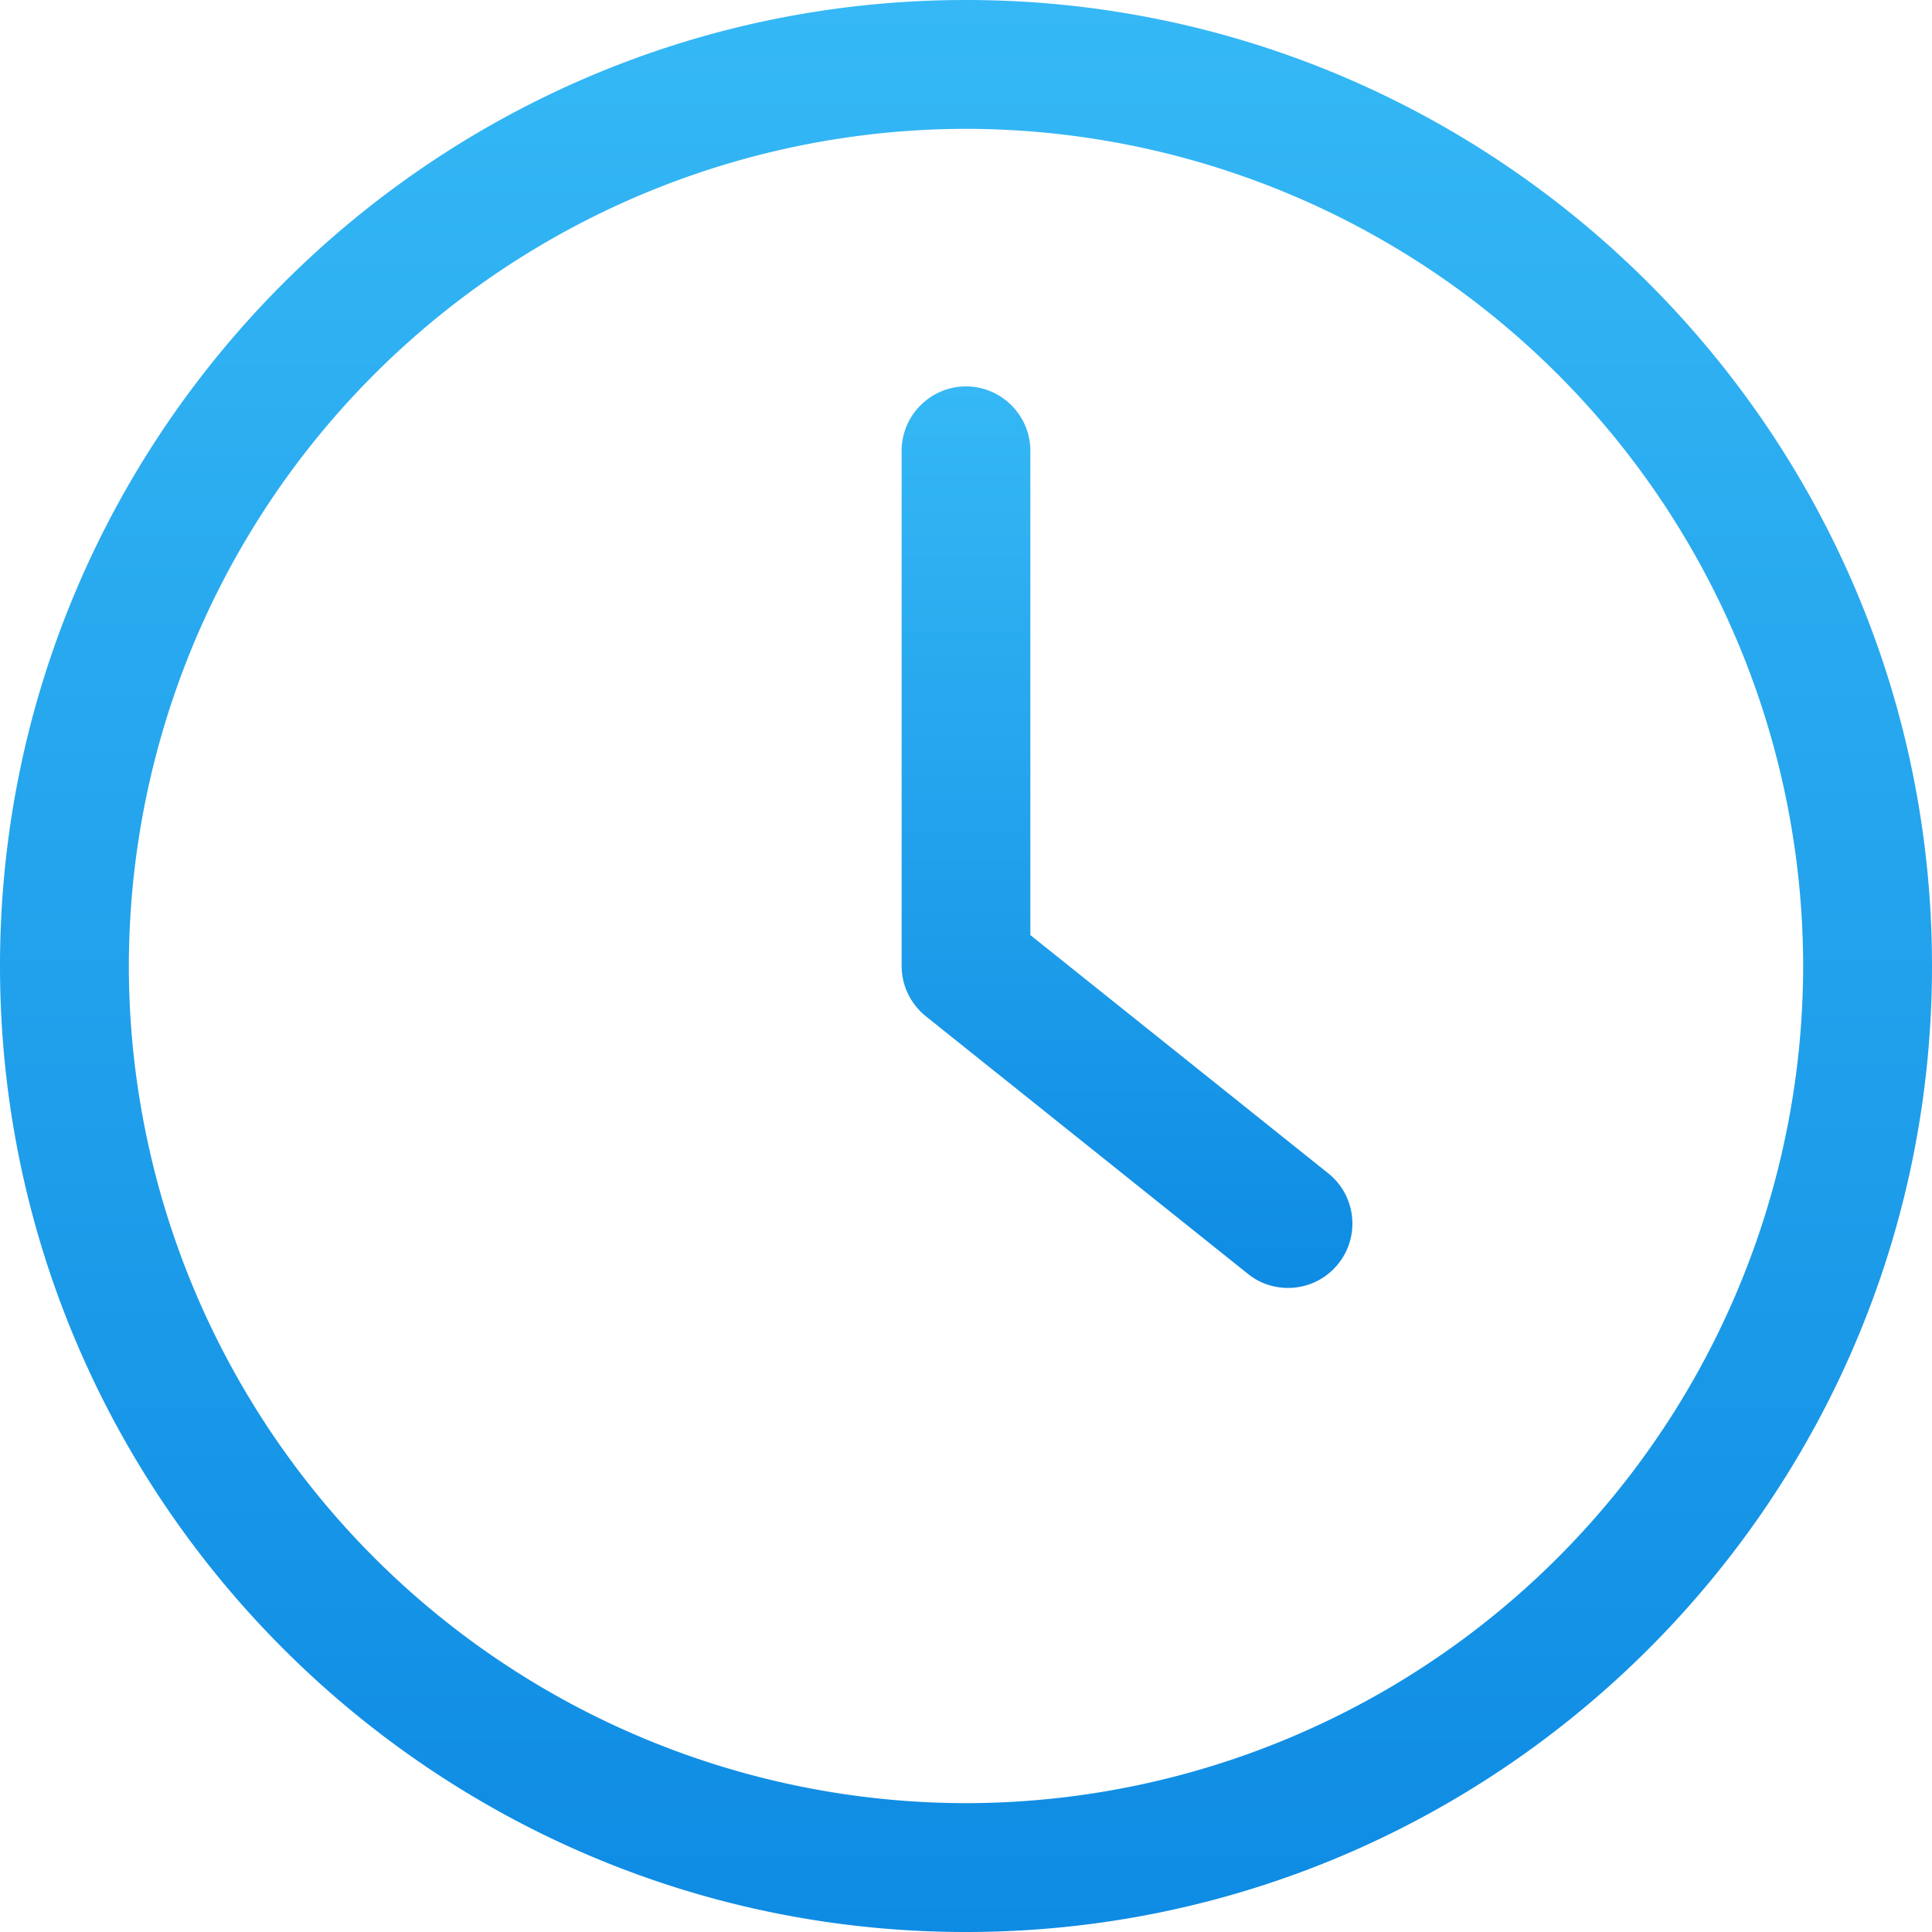 <svg xmlns="http://www.w3.org/2000/svg" width="16" height="16" fill="none" xmlns:v="https://vecta.io/nano"><path d="M8 16c4.411 0 8-3.589 8-8s-3.589-8-8-8-8 3.589-8 8 3.589 8 8 8zM8 1.067A6.94 6.94 0 0 1 14.933 8 6.94 6.94 0 0 1 8 14.933 6.94 6.94 0 0 1 1.067 8 6.94 6.94 0 0 1 8 1.067z" fill="url(#A)"/><path d="M10.334 10.549c.099.08.216.117.333.117a.53.53 0 0 0 .416-.2c.184-.229.147-.565-.083-.749L8.533 7.744V3.733c0-.293-.24-.533-.533-.533s-.533.24-.533.533V8c0 .163.075.315.2.416l2.667 2.133z" fill="url(#B)"/><defs><linearGradient id="A" x1="8" y1="0" x2="8" y2="16" gradientUnits="userSpaceOnUse"><stop stop-color="#35b8f5"/><stop offset="1" stop-color="#0e8be3"/></linearGradient><linearGradient id="B" x1="9.333" y1="3.2" x2="9.333" y2="10.667" gradientUnits="userSpaceOnUse"><stop stop-color="#35b8f5"/><stop offset="1" stop-color="#0e8be3"/></linearGradient></defs></svg>